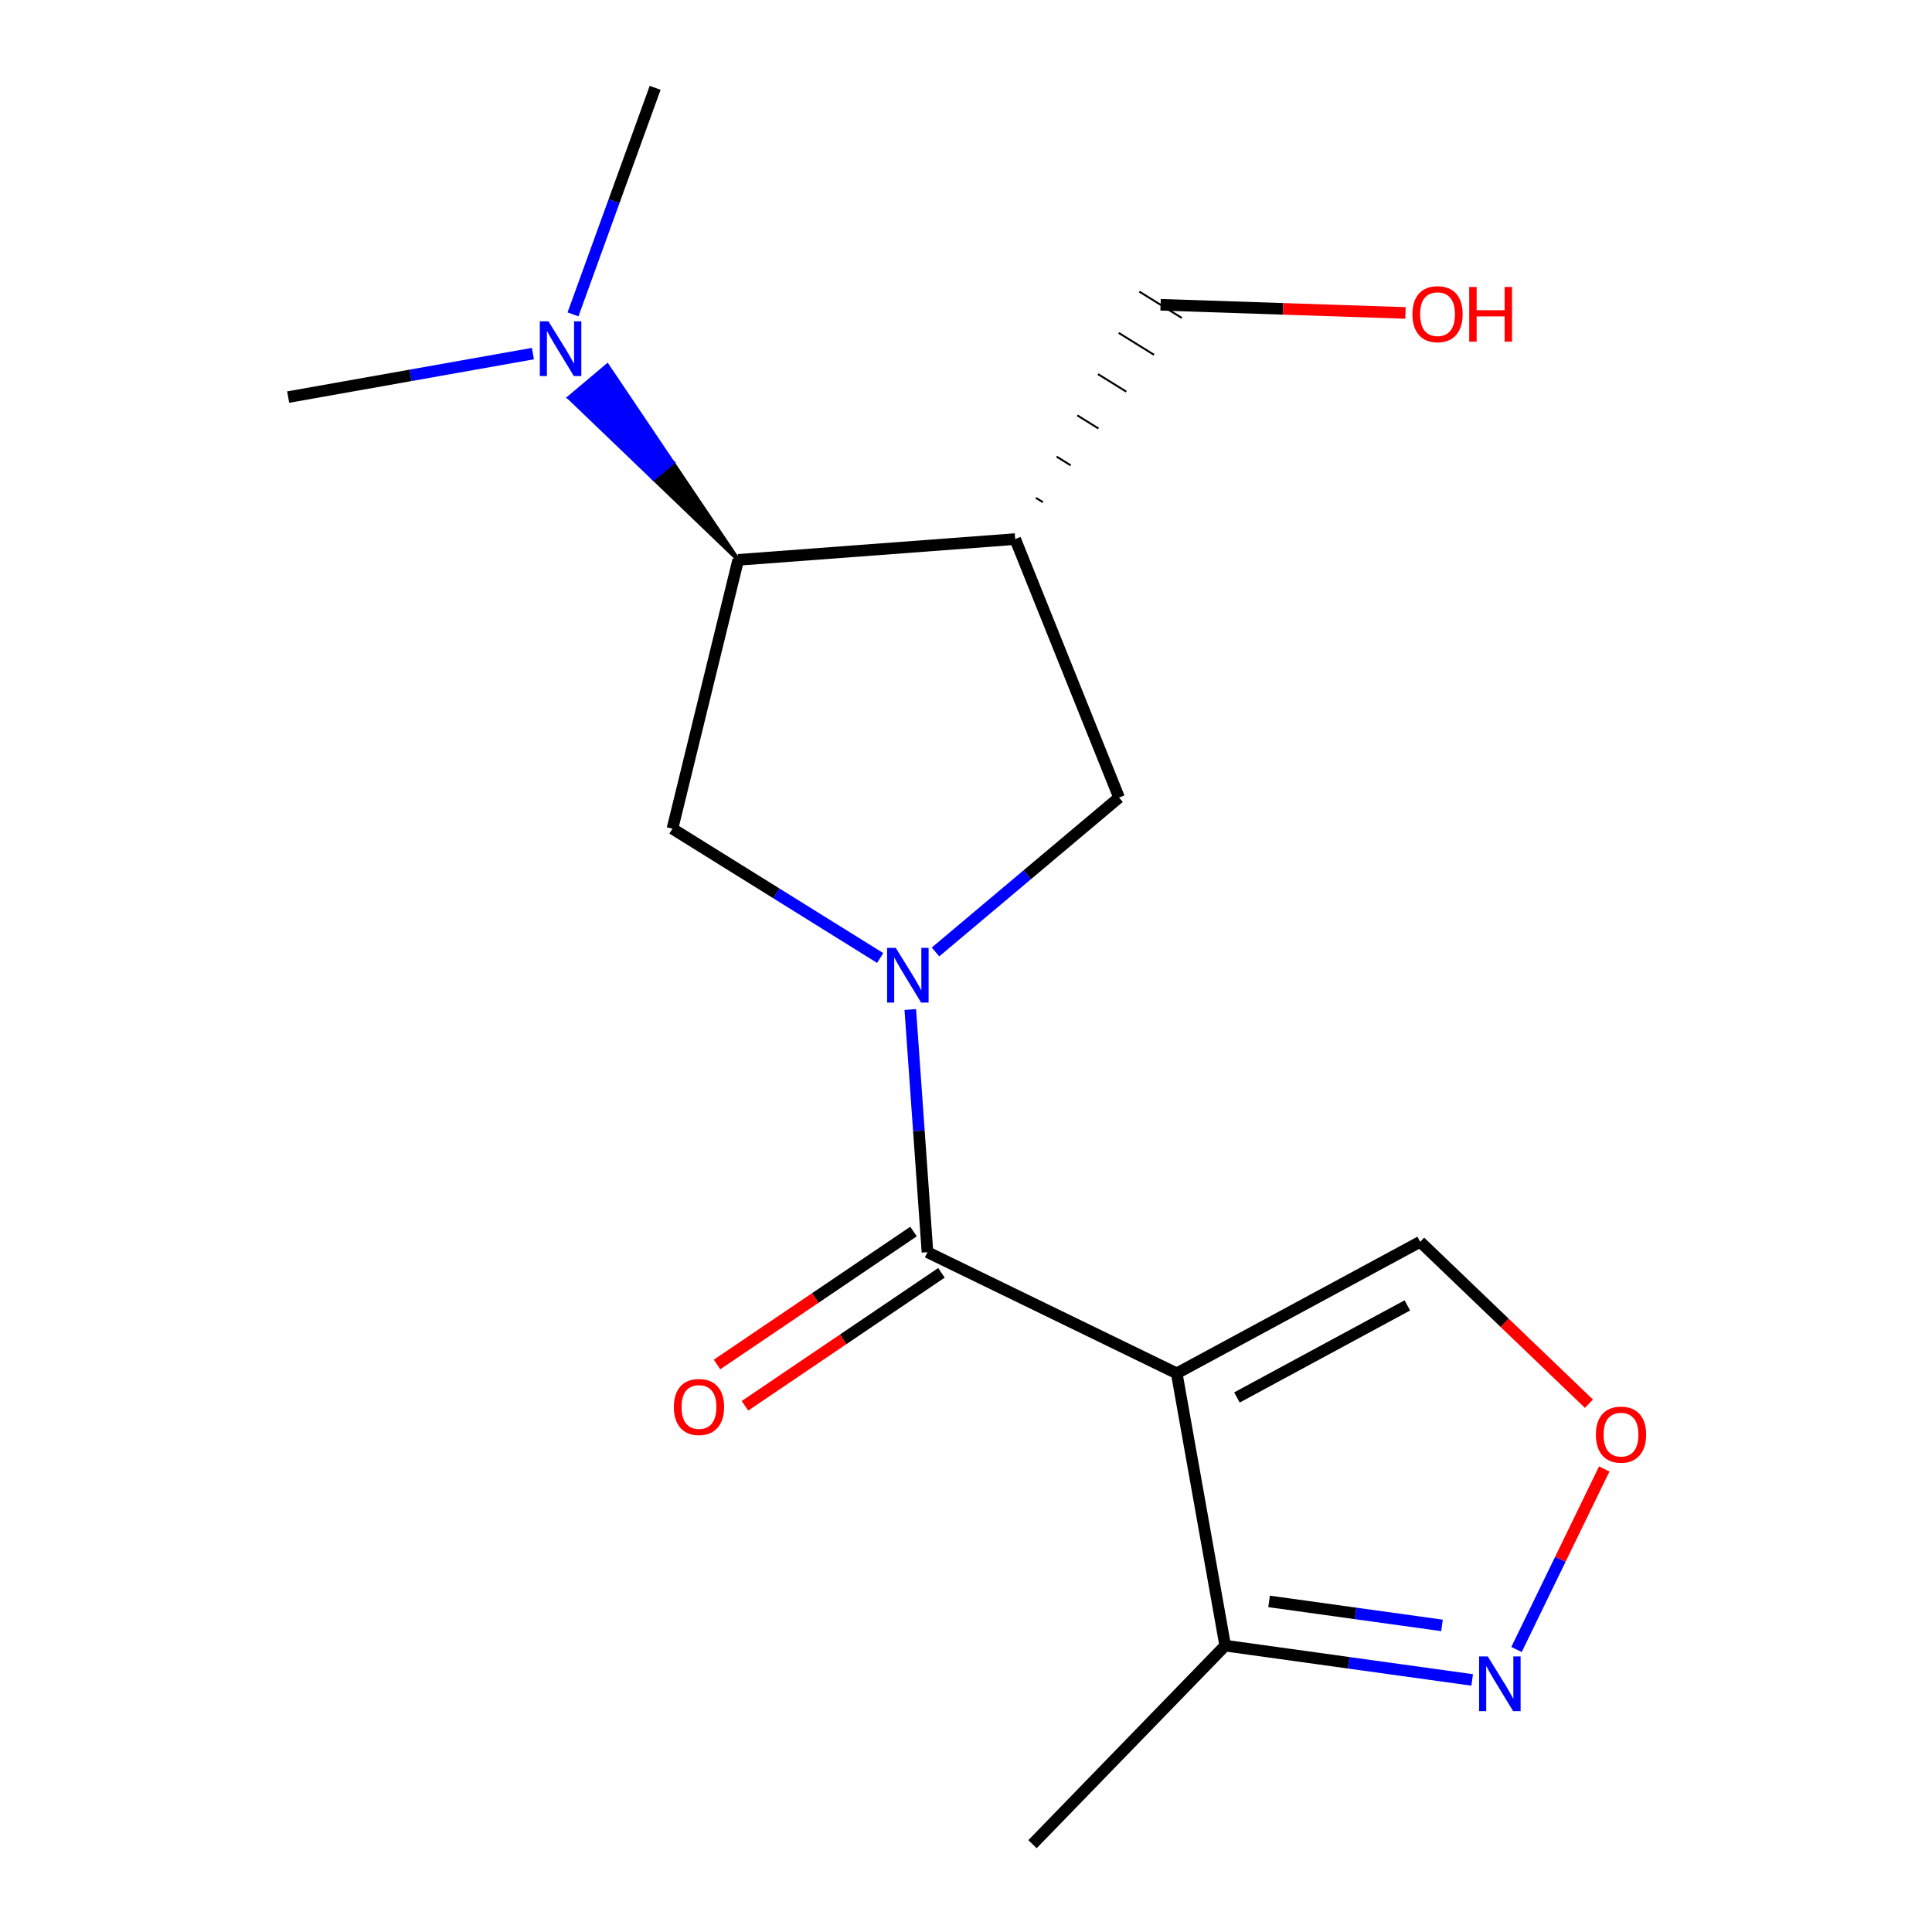 <?xml version='1.0' encoding='iso-8859-1'?>
<svg version='1.1' baseProfile='full'
              xmlns='http://www.w3.org/2000/svg'
                      xmlns:rdkit='http://www.rdkit.org/xml'
                      xmlns:xlink='http://www.w3.org/1999/xlink'
                  xml:space='preserve'
width='1000px' height='1000px' viewBox='0 0 1000 1000'>
<!-- END OF HEADER -->
<rect style='opacity:1.0;fill:#FFFFFF;stroke:none' width='1000' height='1000' x='0' y='0'> </rect>
<path class='bond-1' d='M 471.162,522.527 L 475.609,585.327' style='fill:none;fill-rule:evenodd;stroke:#0000FF;stroke-width:6px;stroke-linecap:butt;stroke-linejoin:miter;stroke-opacity:1' />
<path class='bond-1' d='M 475.609,585.327 L 480.055,648.127' style='fill:none;fill-rule:evenodd;stroke:#000000;stroke-width:6px;stroke-linecap:butt;stroke-linejoin:miter;stroke-opacity:1' />
<path class='bond-3' d='M 455.577,495.856 L 401.817,462.394' style='fill:none;fill-rule:evenodd;stroke:#0000FF;stroke-width:6px;stroke-linecap:butt;stroke-linejoin:miter;stroke-opacity:1' />
<path class='bond-3' d='M 401.817,462.394 L 348.057,428.933' style='fill:none;fill-rule:evenodd;stroke:#000000;stroke-width:6px;stroke-linecap:butt;stroke-linejoin:miter;stroke-opacity:1' />
<path class='bond-5' d='M 484.216,492.734 L 531.719,452.769' style='fill:none;fill-rule:evenodd;stroke:#0000FF;stroke-width:6px;stroke-linecap:butt;stroke-linejoin:miter;stroke-opacity:1' />
<path class='bond-5' d='M 531.719,452.769 L 579.222,412.804' style='fill:none;fill-rule:evenodd;stroke:#000000;stroke-width:6px;stroke-linecap:butt;stroke-linejoin:miter;stroke-opacity:1' />
<path class='bond-0' d='M 609.071,710.836 L 480.055,648.127' style='fill:none;fill-rule:evenodd;stroke:#000000;stroke-width:6px;stroke-linecap:butt;stroke-linejoin:miter;stroke-opacity:1' />
<path class='bond-7' d='M 609.071,710.836 L 634.161,851.78' style='fill:none;fill-rule:evenodd;stroke:#000000;stroke-width:6px;stroke-linecap:butt;stroke-linejoin:miter;stroke-opacity:1' />
<path class='bond-9' d='M 609.071,710.836 L 735.077,642.751' style='fill:none;fill-rule:evenodd;stroke:#000000;stroke-width:6px;stroke-linecap:butt;stroke-linejoin:miter;stroke-opacity:1' />
<path class='bond-9' d='M 640.24,723.327 L 728.444,675.667' style='fill:none;fill-rule:evenodd;stroke:#000000;stroke-width:6px;stroke-linecap:butt;stroke-linejoin:miter;stroke-opacity:1' />
<path class='bond-10' d='M 472.823,637.441 L 421.976,671.855' style='fill:none;fill-rule:evenodd;stroke:#000000;stroke-width:6px;stroke-linecap:butt;stroke-linejoin:miter;stroke-opacity:1' />
<path class='bond-10' d='M 421.976,671.855 L 371.13,706.268' style='fill:none;fill-rule:evenodd;stroke:#FF0000;stroke-width:6px;stroke-linecap:butt;stroke-linejoin:miter;stroke-opacity:1' />
<path class='bond-10' d='M 487.287,658.813 L 436.441,693.226' style='fill:none;fill-rule:evenodd;stroke:#000000;stroke-width:6px;stroke-linecap:butt;stroke-linejoin:miter;stroke-opacity:1' />
<path class='bond-10' d='M 436.441,693.226 L 385.594,727.64' style='fill:none;fill-rule:evenodd;stroke:#FF0000;stroke-width:6px;stroke-linecap:butt;stroke-linejoin:miter;stroke-opacity:1' />
<path class='bond-2' d='M 525.46,279.028 L 579.222,412.804' style='fill:none;fill-rule:evenodd;stroke:#000000;stroke-width:6px;stroke-linecap:butt;stroke-linejoin:miter;stroke-opacity:1' />
<path class='bond-12' d='M 539.829,259.95 L 536.175,257.682' style='fill:none;fill-rule:evenodd;stroke:#000000;stroke-width:1.0px;stroke-linecap:butt;stroke-linejoin:miter;stroke-opacity:1' />
<path class='bond-12' d='M 554.199,240.871 L 546.89,236.336' style='fill:none;fill-rule:evenodd;stroke:#000000;stroke-width:1.0px;stroke-linecap:butt;stroke-linejoin:miter;stroke-opacity:1' />
<path class='bond-12' d='M 568.568,221.793 L 557.604,214.99' style='fill:none;fill-rule:evenodd;stroke:#000000;stroke-width:1.0px;stroke-linecap:butt;stroke-linejoin:miter;stroke-opacity:1' />
<path class='bond-12' d='M 582.938,202.714 L 568.319,193.643' style='fill:none;fill-rule:evenodd;stroke:#000000;stroke-width:1.0px;stroke-linecap:butt;stroke-linejoin:miter;stroke-opacity:1' />
<path class='bond-12' d='M 597.307,183.636 L 579.034,172.297' style='fill:none;fill-rule:evenodd;stroke:#000000;stroke-width:1.0px;stroke-linecap:butt;stroke-linejoin:miter;stroke-opacity:1' />
<path class='bond-12' d='M 611.677,164.557 L 589.749,150.951' style='fill:none;fill-rule:evenodd;stroke:#000000;stroke-width:1.0px;stroke-linecap:butt;stroke-linejoin:miter;stroke-opacity:1' />
<path class='bond-17' d='M 525.46,279.028 L 382.093,289.781' style='fill:none;fill-rule:evenodd;stroke:#000000;stroke-width:6px;stroke-linecap:butt;stroke-linejoin:miter;stroke-opacity:1' />
<path class='bond-4' d='M 348.057,428.933 L 382.093,289.781' style='fill:none;fill-rule:evenodd;stroke:#000000;stroke-width:6px;stroke-linecap:butt;stroke-linejoin:miter;stroke-opacity:1' />
<path class='bond-11' d='M 382.093,289.781 L 348.214,239.483 L 338.34,247.789 Z' style='fill:#000000;fill-rule:evenodd;fill-opacity:1;stroke:#000000;stroke-width:2px;stroke-linecap:butt;stroke-linejoin:miter;stroke-opacity:1;' />
<path class='bond-11' d='M 348.214,239.483 L 294.588,205.797 L 314.336,189.185 Z' style='fill:#0000FF;fill-rule:evenodd;fill-opacity:1;stroke:#0000FF;stroke-width:2px;stroke-linecap:butt;stroke-linejoin:miter;stroke-opacity:1;' />
<path class='bond-11' d='M 348.214,239.483 L 338.34,247.789 L 294.588,205.797 Z' style='fill:#0000FF;fill-rule:evenodd;fill-opacity:1;stroke:#0000FF;stroke-width:2px;stroke-linecap:butt;stroke-linejoin:miter;stroke-opacity:1;' />
<path class='bond-6' d='M 761.995,869.532 L 698.078,860.656' style='fill:none;fill-rule:evenodd;stroke:#0000FF;stroke-width:6px;stroke-linecap:butt;stroke-linejoin:miter;stroke-opacity:1' />
<path class='bond-6' d='M 698.078,860.656 L 634.161,851.78' style='fill:none;fill-rule:evenodd;stroke:#000000;stroke-width:6px;stroke-linecap:butt;stroke-linejoin:miter;stroke-opacity:1' />
<path class='bond-6' d='M 746.37,841.308 L 701.627,835.095' style='fill:none;fill-rule:evenodd;stroke:#0000FF;stroke-width:6px;stroke-linecap:butt;stroke-linejoin:miter;stroke-opacity:1' />
<path class='bond-6' d='M 701.627,835.095 L 656.885,828.882' style='fill:none;fill-rule:evenodd;stroke:#000000;stroke-width:6px;stroke-linecap:butt;stroke-linejoin:miter;stroke-opacity:1' />
<path class='bond-18' d='M 784.947,853.775 L 807.652,807.053' style='fill:none;fill-rule:evenodd;stroke:#0000FF;stroke-width:6px;stroke-linecap:butt;stroke-linejoin:miter;stroke-opacity:1' />
<path class='bond-18' d='M 807.652,807.053 L 830.356,760.33' style='fill:none;fill-rule:evenodd;stroke:#FF0000;stroke-width:6px;stroke-linecap:butt;stroke-linejoin:miter;stroke-opacity:1' />
<path class='bond-14' d='M 634.161,851.78 L 534.42,954.545' style='fill:none;fill-rule:evenodd;stroke:#000000;stroke-width:6px;stroke-linecap:butt;stroke-linejoin:miter;stroke-opacity:1' />
<path class='bond-8' d='M 822.431,726.551 L 778.754,684.651' style='fill:none;fill-rule:evenodd;stroke:#FF0000;stroke-width:6px;stroke-linecap:butt;stroke-linejoin:miter;stroke-opacity:1' />
<path class='bond-8' d='M 778.754,684.651 L 735.077,642.751' style='fill:none;fill-rule:evenodd;stroke:#000000;stroke-width:6px;stroke-linecap:butt;stroke-linejoin:miter;stroke-opacity:1' />
<path class='bond-15' d='M 296.586,162.727 L 317.841,104.091' style='fill:none;fill-rule:evenodd;stroke:#0000FF;stroke-width:6px;stroke-linecap:butt;stroke-linejoin:miter;stroke-opacity:1' />
<path class='bond-15' d='M 317.841,104.091 L 339.097,45.455' style='fill:none;fill-rule:evenodd;stroke:#000000;stroke-width:6px;stroke-linecap:butt;stroke-linejoin:miter;stroke-opacity:1' />
<path class='bond-16' d='M 275.831,183.023 L 212.49,194.281' style='fill:none;fill-rule:evenodd;stroke:#0000FF;stroke-width:6px;stroke-linecap:butt;stroke-linejoin:miter;stroke-opacity:1' />
<path class='bond-16' d='M 212.49,194.281 L 149.15,205.538' style='fill:none;fill-rule:evenodd;stroke:#000000;stroke-width:6px;stroke-linecap:butt;stroke-linejoin:miter;stroke-opacity:1' />
<path class='bond-13' d='M 600.713,157.754 L 664.097,159.865' style='fill:none;fill-rule:evenodd;stroke:#000000;stroke-width:6px;stroke-linecap:butt;stroke-linejoin:miter;stroke-opacity:1' />
<path class='bond-13' d='M 664.097,159.865 L 727.48,161.976' style='fill:none;fill-rule:evenodd;stroke:#FF0000;stroke-width:6px;stroke-linecap:butt;stroke-linejoin:miter;stroke-opacity:1' />
<path  class='atom-0' d='M 463.645 490.614
L 472.925 505.614
Q 473.845 507.094, 475.325 509.774
Q 476.805 512.454, 476.885 512.614
L 476.885 490.614
L 480.645 490.614
L 480.645 518.934
L 476.765 518.934
L 466.805 502.534
Q 465.645 500.614, 464.405 498.414
Q 463.205 496.214, 462.845 495.534
L 462.845 518.934
L 459.165 518.934
L 459.165 490.614
L 463.645 490.614
' fill='#0000FF'/>
<path  class='atom-7' d='M 770.063 857.362
L 779.343 872.362
Q 780.263 873.842, 781.743 876.522
Q 783.223 879.202, 783.303 879.362
L 783.303 857.362
L 787.063 857.362
L 787.063 885.682
L 783.183 885.682
L 773.223 869.282
Q 772.063 867.362, 770.823 865.162
Q 769.623 862.962, 769.263 862.282
L 769.263 885.682
L 765.583 885.682
L 765.583 857.362
L 770.063 857.362
' fill='#0000FF'/>
<path  class='atom-9' d='M 826.032 742.557
Q 826.032 735.757, 829.392 731.957
Q 832.752 728.157, 839.032 728.157
Q 845.312 728.157, 848.672 731.957
Q 852.032 735.757, 852.032 742.557
Q 852.032 749.437, 848.632 753.357
Q 845.232 757.237, 839.032 757.237
Q 832.792 757.237, 829.392 753.357
Q 826.032 749.477, 826.032 742.557
M 839.032 754.037
Q 843.352 754.037, 845.672 751.157
Q 848.032 748.237, 848.032 742.557
Q 848.032 736.997, 845.672 734.197
Q 843.352 731.357, 839.032 731.357
Q 834.712 731.357, 832.352 734.157
Q 830.032 736.957, 830.032 742.557
Q 830.032 748.277, 832.352 751.157
Q 834.712 754.037, 839.032 754.037
' fill='#FF0000'/>
<path  class='atom-11' d='M 348.792 728.249
Q 348.792 721.449, 352.152 717.649
Q 355.512 713.849, 361.792 713.849
Q 368.072 713.849, 371.432 717.649
Q 374.792 721.449, 374.792 728.249
Q 374.792 735.129, 371.392 739.049
Q 367.992 742.929, 361.792 742.929
Q 355.552 742.929, 352.152 739.049
Q 348.792 735.169, 348.792 728.249
M 361.792 739.729
Q 366.112 739.729, 368.432 736.849
Q 370.792 733.929, 370.792 728.249
Q 370.792 722.689, 368.432 719.889
Q 366.112 717.049, 361.792 717.049
Q 357.472 717.049, 355.112 719.849
Q 352.792 722.649, 352.792 728.249
Q 352.792 733.969, 355.112 736.849
Q 357.472 739.729, 361.792 739.729
' fill='#FF0000'/>
<path  class='atom-12' d='M 283.891 166.318
L 293.171 181.318
Q 294.091 182.798, 295.571 185.478
Q 297.051 188.158, 297.131 188.318
L 297.131 166.318
L 300.891 166.318
L 300.891 194.638
L 297.011 194.638
L 287.051 178.238
Q 285.891 176.318, 284.651 174.118
Q 283.451 171.918, 283.091 171.238
L 283.091 194.638
L 279.411 194.638
L 279.411 166.318
L 283.891 166.318
' fill='#0000FF'/>
<path  class='atom-14' d='M 731.066 162.608
Q 731.066 155.808, 734.426 152.008
Q 737.786 148.208, 744.066 148.208
Q 750.346 148.208, 753.706 152.008
Q 757.066 155.808, 757.066 162.608
Q 757.066 169.488, 753.666 173.408
Q 750.266 177.288, 744.066 177.288
Q 737.826 177.288, 734.426 173.408
Q 731.066 169.528, 731.066 162.608
M 744.066 174.088
Q 748.386 174.088, 750.706 171.208
Q 753.066 168.288, 753.066 162.608
Q 753.066 157.048, 750.706 154.248
Q 748.386 151.408, 744.066 151.408
Q 739.746 151.408, 737.386 154.208
Q 735.066 157.008, 735.066 162.608
Q 735.066 168.328, 737.386 171.208
Q 739.746 174.088, 744.066 174.088
' fill='#FF0000'/>
<path  class='atom-14' d='M 760.466 148.528
L 764.306 148.528
L 764.306 160.568
L 778.786 160.568
L 778.786 148.528
L 782.626 148.528
L 782.626 176.848
L 778.786 176.848
L 778.786 163.768
L 764.306 163.768
L 764.306 176.848
L 760.466 176.848
L 760.466 148.528
' fill='#FF0000'/>
</svg>
